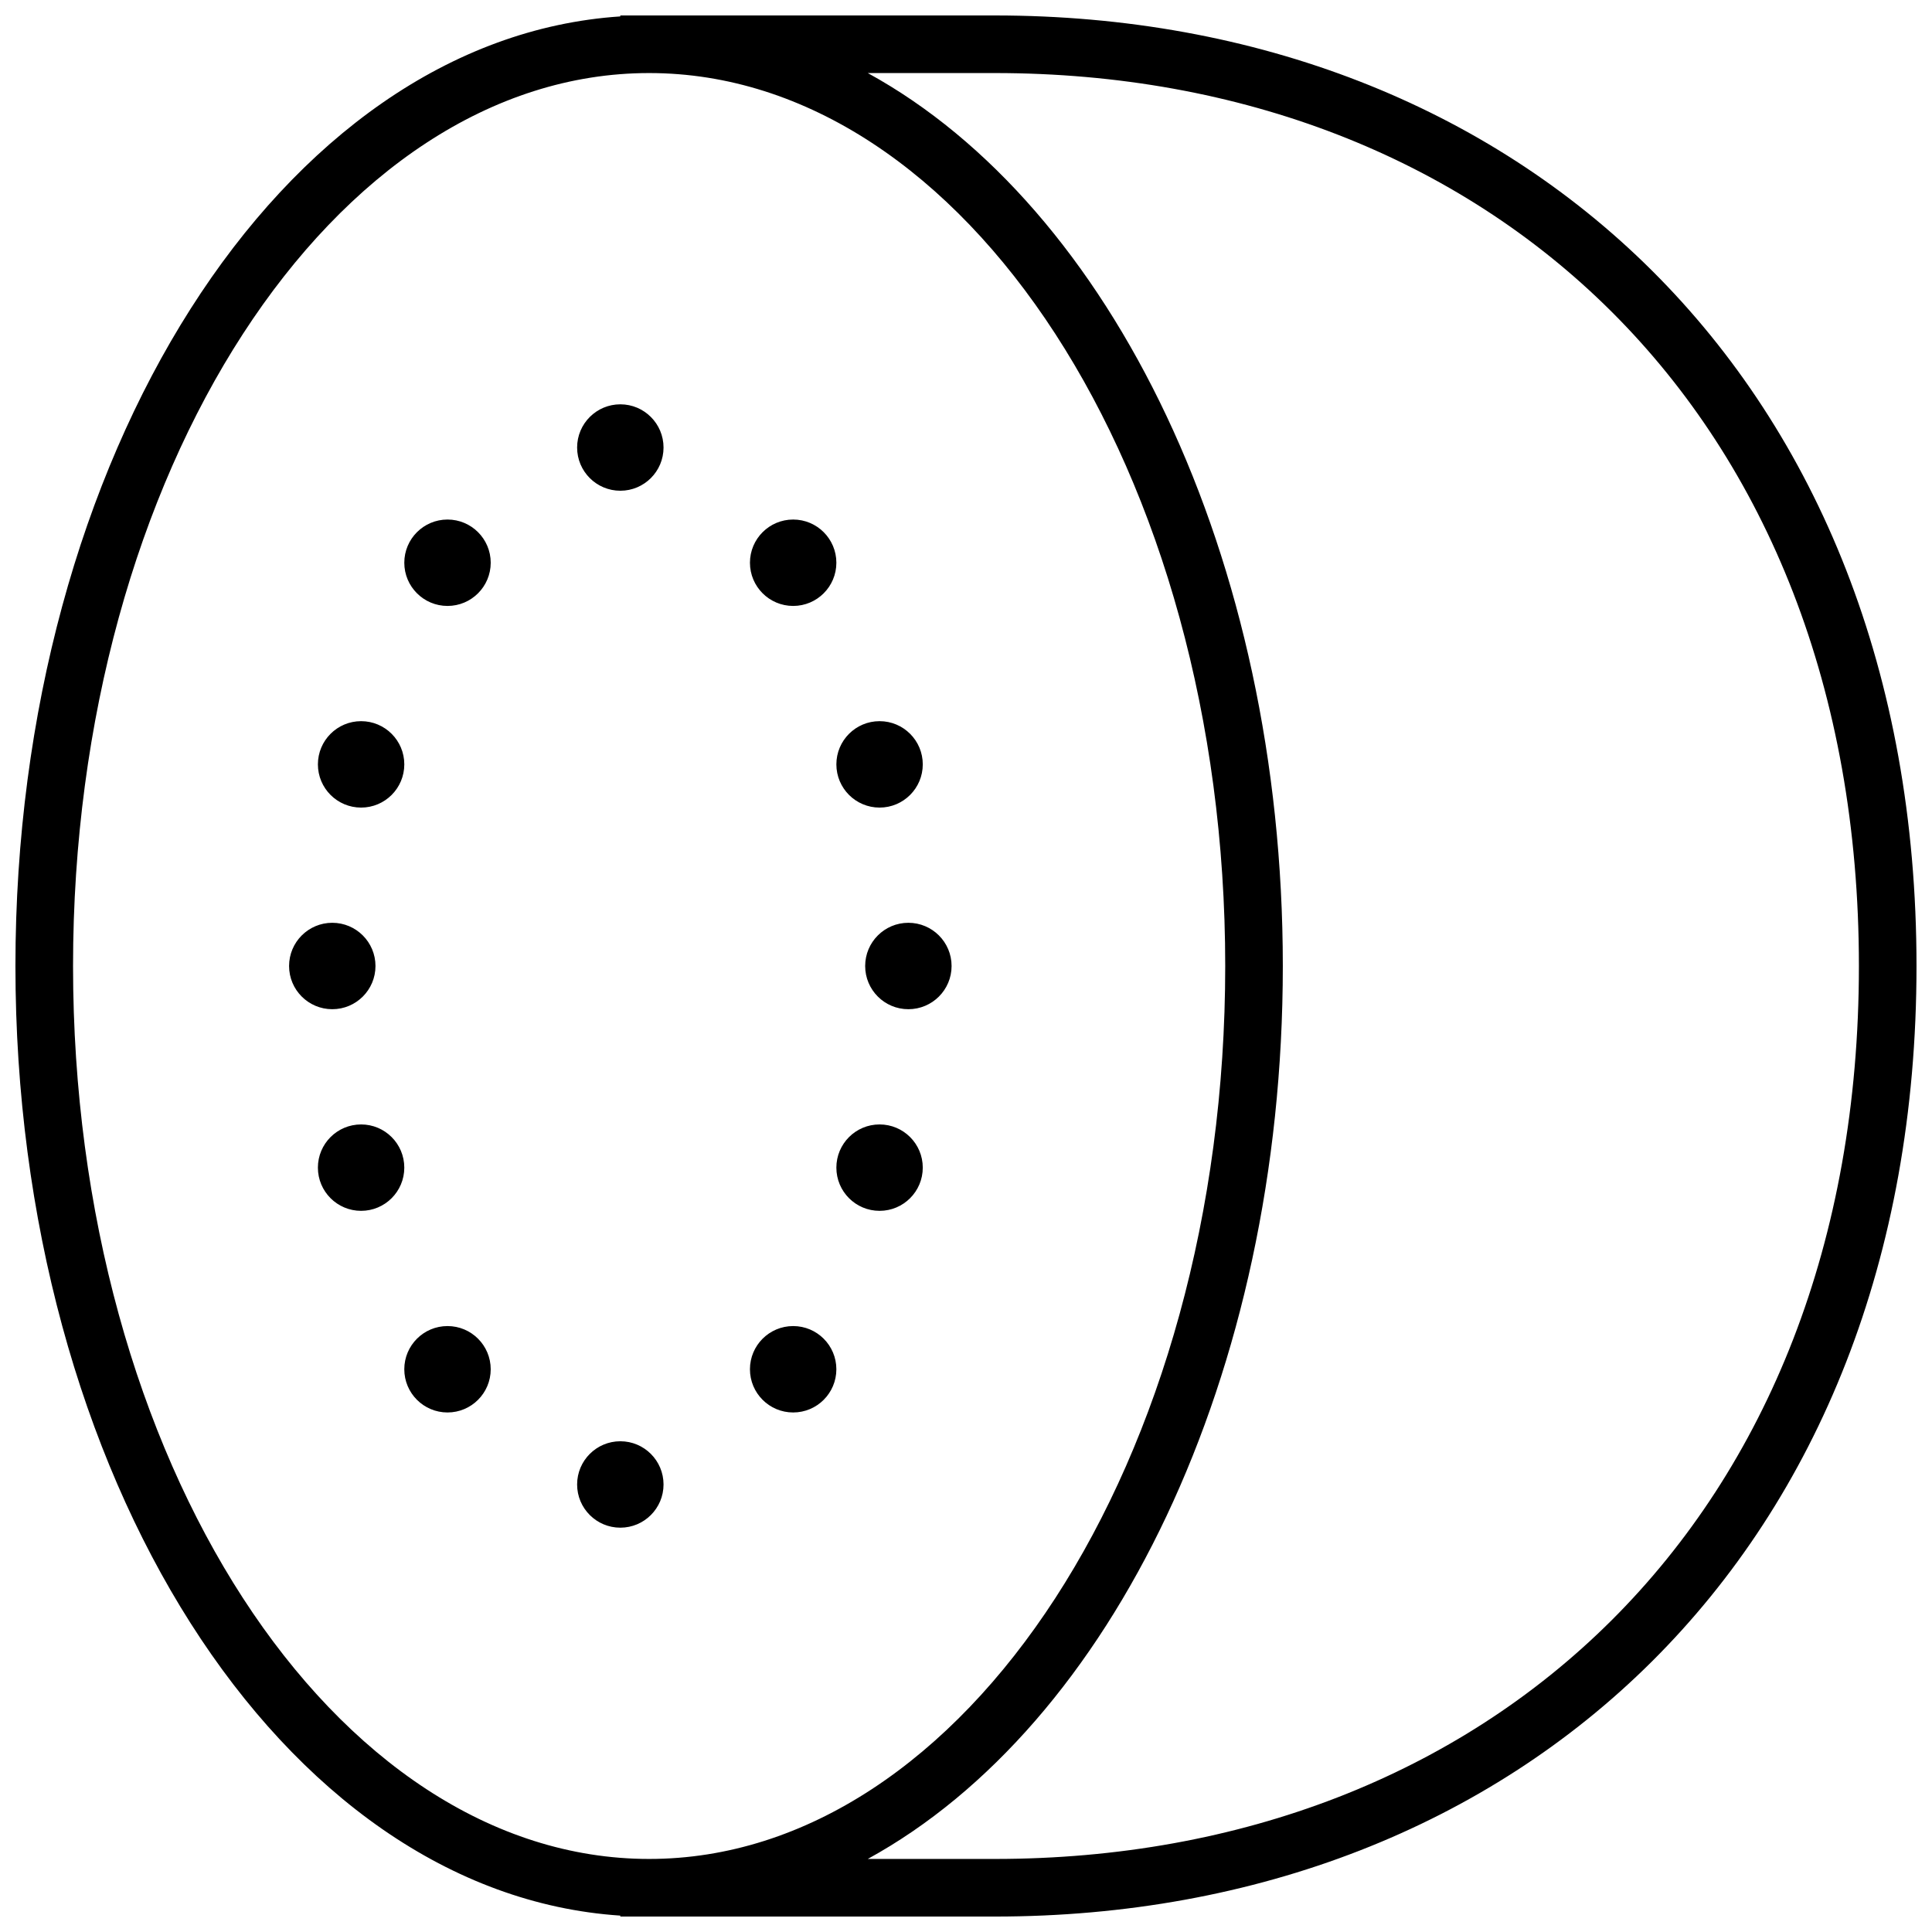 <?xml version="1.0" encoding="UTF-8"?>
<!-- Uploaded to: ICON Repo, www.svgrepo.com, Generator: ICON Repo Mixer Tools -->
<svg width="800px" height="800px" version="1.1" viewBox="144 144 512 512" xmlns="http://www.w3.org/2000/svg">
 <defs>
  <clipPath id="a">
   <path d="m148.09 148.09h503.81v503.81h-503.81z"/>
  </clipPath>
 </defs>
 <g clip-path="url(#a)">
  <path d="m148.09 400c0-134.82 70.336-245.69 160.3-251.65v-0.254h99.234c138.71 0 244.27 96.289 244.27 251.91 0 155.61-105.56 251.9-244.27 251.9h-99.234v-0.25c-89.969-5.965-160.3-116.83-160.3-251.65zm259.54 236.64c130.57 0 229-89.785 229-236.64 0-146.86-98.43-236.64-229-236.64h-33.66c64.551 35.379 109.99 128.27 109.99 236.64 0 108.37-45.441 201.26-109.99 236.64zm-91.602 0c83.477 0 152.67-105.44 152.67-236.64s-69.191-236.64-152.67-236.64-152.67 105.44-152.67 236.64 69.195 236.64 152.67 236.64zm-7.633-362.59c-6.324 0-11.453-5.129-11.453-11.449 0-6.324 5.129-11.453 11.453-11.453 6.32 0 11.449 5.129 11.449 11.453 0 6.32-5.129 11.449-11.449 11.449zm0 274.8c-6.324 0-11.453-5.125-11.453-11.449 0-6.324 5.129-11.453 11.453-11.453 6.32 0 11.449 5.129 11.449 11.453 0 6.324-5.129 11.449-11.449 11.449zm76.332-137.4c-6.324 0-11.449-5.125-11.449-11.449s5.125-11.453 11.449-11.453 11.453 5.129 11.453 11.453-5.129 11.449-11.453 11.449zm-152.67 0c-6.324 0-11.449-5.125-11.449-11.449s5.125-11.453 11.449-11.453 11.449 5.129 11.449 11.453-5.125 11.449-11.449 11.449zm122.14-106.87c-6.324 0-11.453-5.125-11.453-11.449 0-6.324 5.129-11.449 11.453-11.449 6.32 0 11.449 5.125 11.449 11.449 0 6.324-5.129 11.449-11.449 11.449zm-91.602 0c-6.324 0-11.453-5.125-11.453-11.449 0-6.324 5.129-11.449 11.453-11.449 6.32 0 11.449 5.125 11.449 11.449 0 6.324-5.129 11.449-11.449 11.449zm114.5 53.438c-6.324 0-11.449-5.129-11.449-11.453 0-6.32 5.125-11.449 11.449-11.449 6.324 0 11.449 5.129 11.449 11.449 0 6.324-5.125 11.453-11.449 11.453zm-137.4 0c-6.324 0-11.449-5.129-11.449-11.453 0-6.32 5.125-11.449 11.449-11.449 6.324 0 11.449 5.129 11.449 11.449 0 6.324-5.125 11.453-11.449 11.453zm114.5 160.3c-6.324 0-11.453-5.125-11.453-11.449 0-6.324 5.129-11.449 11.453-11.449 6.32 0 11.449 5.125 11.449 11.449 0 6.324-5.129 11.449-11.449 11.449zm-91.602 0c-6.324 0-11.453-5.125-11.453-11.449 0-6.324 5.129-11.449 11.453-11.449 6.32 0 11.449 5.125 11.449 11.449 0 6.324-5.129 11.449-11.449 11.449zm114.5-53.434c-6.324 0-11.449-5.125-11.449-11.449 0-6.324 5.125-11.449 11.449-11.449 6.324 0 11.449 5.125 11.449 11.449 0 6.324-5.125 11.449-11.449 11.449zm-137.4 0c-6.324 0-11.449-5.125-11.449-11.449 0-6.324 5.125-11.449 11.449-11.449 6.324 0 11.449 5.125 11.449 11.449 0 6.324-5.125 11.449-11.449 11.449z"/>
 </g>
</svg>